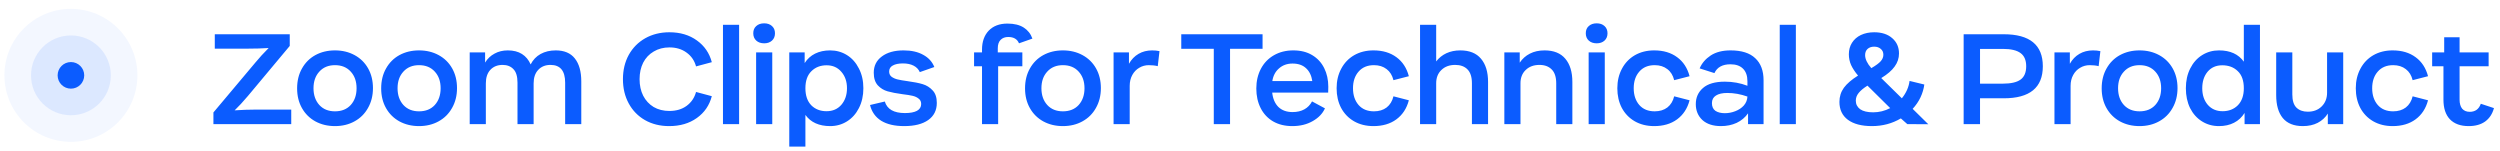 <svg width="282" height="17" viewBox="0 0 282 17" fill="none" xmlns="http://www.w3.org/2000/svg">
<circle opacity="0.05" cx="8" cy="8.5" r="7.5" fill="#0B5CFF"/>
<circle opacity="0.1" cx="8" cy="8.5" r="4.5" fill="#0B5CFF"/>
<circle cx="8" cy="8.5" r="1.5" fill="#0B5CFF"/>
<path d="M24.074 12.684L28.806 7.056C29.235 6.533 29.735 5.987 30.304 5.418C29.557 5.465 28.759 5.488 27.91 5.488H24.228V3.864H32.684V5.18L27.98 10.808C27.42 11.471 26.916 12.017 26.468 12.446C27.336 12.39 28.125 12.362 28.834 12.362H32.852V14H24.074V12.684ZM37.785 14.224C36.964 14.224 36.227 14.047 35.573 13.692C34.929 13.337 34.425 12.838 34.061 12.194C33.697 11.55 33.515 10.808 33.515 9.968C33.515 9.119 33.697 8.372 34.061 7.728C34.425 7.075 34.929 6.571 35.573 6.216C36.227 5.861 36.964 5.684 37.785 5.684C38.607 5.684 39.344 5.861 39.997 6.216C40.651 6.571 41.159 7.07 41.523 7.714C41.887 8.358 42.069 9.1 42.069 9.94C42.069 10.78 41.883 11.527 41.509 12.18C41.145 12.833 40.637 13.337 39.983 13.692C39.339 14.047 38.607 14.224 37.785 14.224ZM35.363 9.954C35.363 10.729 35.583 11.359 36.021 11.844C36.46 12.32 37.048 12.558 37.785 12.558C38.532 12.558 39.125 12.32 39.563 11.844C40.002 11.359 40.221 10.729 40.221 9.954C40.221 9.179 40.002 8.554 39.563 8.078C39.125 7.593 38.532 7.35 37.785 7.35C37.048 7.35 36.46 7.593 36.021 8.078C35.583 8.554 35.363 9.179 35.363 9.954ZM47.267 14.224C46.446 14.224 45.708 14.047 45.055 13.692C44.411 13.337 43.907 12.838 43.543 12.194C43.179 11.55 42.997 10.808 42.997 9.968C42.997 9.119 43.179 8.372 43.543 7.728C43.907 7.075 44.411 6.571 45.055 6.216C45.708 5.861 46.446 5.684 47.267 5.684C48.088 5.684 48.826 5.861 49.479 6.216C50.132 6.571 50.641 7.07 51.005 7.714C51.369 8.358 51.551 9.1 51.551 9.94C51.551 10.78 51.364 11.527 50.991 12.18C50.627 12.833 50.118 13.337 49.465 13.692C48.821 14.047 48.088 14.224 47.267 14.224ZM44.845 9.954C44.845 10.729 45.064 11.359 45.503 11.844C45.942 12.32 46.53 12.558 47.267 12.558C48.014 12.558 48.606 12.32 49.045 11.844C49.484 11.359 49.703 10.729 49.703 9.954C49.703 9.179 49.484 8.554 49.045 8.078C48.606 7.593 48.014 7.35 47.267 7.35C46.53 7.35 45.942 7.593 45.503 8.078C45.064 8.554 44.845 9.179 44.845 9.954ZM63.749 9.324C63.749 7.989 63.198 7.322 62.097 7.322C61.518 7.322 61.056 7.509 60.711 7.882C60.365 8.246 60.193 8.755 60.193 9.408V14H58.373V9.324C58.373 8.615 58.219 8.106 57.911 7.798C57.612 7.481 57.206 7.322 56.693 7.322C56.114 7.322 55.652 7.509 55.307 7.882C54.971 8.246 54.803 8.755 54.803 9.408V14H52.983V5.908H54.719V7.056C54.989 6.617 55.344 6.281 55.783 6.048C56.221 5.805 56.721 5.684 57.281 5.684C57.916 5.684 58.447 5.819 58.877 6.09C59.306 6.361 59.633 6.753 59.857 7.266C60.118 6.753 60.492 6.361 60.977 6.09C61.471 5.819 62.041 5.684 62.685 5.684C63.646 5.684 64.365 5.987 64.841 6.594C65.326 7.201 65.569 8.064 65.569 9.184V14H63.749V9.324ZM75.476 14.224C74.458 14.224 73.553 14 72.76 13.552C71.976 13.104 71.364 12.479 70.926 11.676C70.487 10.873 70.268 9.959 70.268 8.932C70.268 7.905 70.487 6.991 70.926 6.188C71.374 5.385 71.994 4.76 72.788 4.312C73.59 3.864 74.496 3.64 75.504 3.64C76.726 3.64 77.762 3.948 78.612 4.564C79.461 5.171 80.021 5.987 80.292 7.014L78.514 7.49C78.336 6.837 77.982 6.319 77.45 5.936C76.918 5.544 76.274 5.348 75.518 5.348C74.846 5.348 74.253 5.502 73.74 5.81C73.226 6.109 72.83 6.529 72.55 7.07C72.279 7.611 72.144 8.232 72.144 8.932C72.144 9.632 72.279 10.253 72.55 10.794C72.83 11.335 73.222 11.76 73.726 12.068C74.239 12.367 74.832 12.516 75.504 12.516C76.278 12.516 76.927 12.325 77.45 11.942C77.982 11.55 78.336 11.027 78.514 10.374L80.292 10.85C80.021 11.886 79.456 12.707 78.598 13.314C77.748 13.921 76.708 14.224 75.476 14.224ZM81.551 2.8H83.371V14H81.551V2.8ZM85.29 5.908H87.111V14H85.29V5.908ZM84.969 3.752C84.969 3.407 85.081 3.136 85.305 2.94C85.528 2.735 85.827 2.632 86.201 2.632C86.564 2.632 86.859 2.735 87.082 2.94C87.306 3.145 87.418 3.416 87.418 3.752C87.418 4.097 87.306 4.373 87.082 4.578C86.859 4.783 86.564 4.886 86.201 4.886C85.827 4.886 85.528 4.783 85.305 4.578C85.081 4.373 84.969 4.097 84.969 3.752ZM93.65 14.224C92.39 14.224 91.457 13.804 90.85 12.964V16.534H89.03V5.908H90.766V7.112C91.065 6.645 91.457 6.291 91.942 6.048C92.437 5.805 93.001 5.684 93.636 5.684C94.336 5.684 94.971 5.861 95.54 6.216C96.109 6.571 96.557 7.075 96.884 7.728C97.22 8.372 97.388 9.114 97.388 9.954C97.388 10.794 97.22 11.541 96.884 12.194C96.557 12.838 96.109 13.337 95.54 13.692C94.971 14.047 94.341 14.224 93.65 14.224ZM90.85 9.954C90.85 10.775 91.069 11.415 91.508 11.872C91.956 12.32 92.53 12.544 93.23 12.544C93.93 12.544 94.49 12.301 94.91 11.816C95.33 11.321 95.54 10.701 95.54 9.954C95.54 9.207 95.33 8.591 94.91 8.106C94.49 7.611 93.935 7.364 93.244 7.364C92.544 7.364 91.97 7.588 91.522 8.036C91.074 8.475 90.85 9.114 90.85 9.954ZM101.99 14.224C100.917 14.224 100.054 14.023 99.4 13.622C98.747 13.211 98.327 12.619 98.14 11.844L99.806 11.452C100.068 12.32 100.824 12.754 102.074 12.754C102.662 12.754 103.115 12.67 103.432 12.502C103.75 12.325 103.908 12.068 103.908 11.732C103.908 11.471 103.815 11.27 103.628 11.13C103.451 10.981 103.222 10.873 102.942 10.808C102.662 10.743 102.284 10.682 101.808 10.626C101.118 10.533 100.558 10.425 100.128 10.304C99.699 10.183 99.33 9.959 99.022 9.632C98.714 9.296 98.56 8.82 98.56 8.204C98.56 7.429 98.864 6.818 99.47 6.37C100.077 5.913 100.894 5.684 101.92 5.684C102.807 5.684 103.549 5.852 104.146 6.188C104.744 6.515 105.159 6.972 105.392 7.56L103.754 8.134C103.614 7.817 103.381 7.574 103.054 7.406C102.728 7.238 102.326 7.154 101.85 7.154C101.365 7.154 100.982 7.233 100.702 7.392C100.432 7.541 100.296 7.765 100.296 8.064C100.296 8.316 100.385 8.512 100.562 8.652C100.749 8.792 100.978 8.895 101.248 8.96C101.519 9.025 101.897 9.091 102.382 9.156C103.073 9.249 103.638 9.361 104.076 9.492C104.515 9.623 104.888 9.856 105.196 10.192C105.514 10.519 105.672 10.99 105.672 11.606C105.672 12.437 105.35 13.081 104.706 13.538C104.062 13.995 103.157 14.224 101.99 14.224ZM110.771 5.6C110.771 4.704 111.023 3.99 111.527 3.458C112.041 2.926 112.745 2.66 113.641 2.66C114.397 2.66 115.009 2.809 115.475 3.108C115.942 3.407 116.269 3.822 116.455 4.354L114.943 4.886C114.747 4.41 114.341 4.172 113.725 4.172C113.371 4.172 113.086 4.279 112.871 4.494C112.657 4.709 112.549 5.026 112.549 5.446V5.908H115.321V7.476H112.591V14H110.771V7.476H109.875V5.908H110.771V5.6ZM119.895 14.224C119.073 14.224 118.336 14.047 117.683 13.692C117.039 13.337 116.535 12.838 116.171 12.194C115.807 11.55 115.625 10.808 115.625 9.968C115.625 9.119 115.807 8.372 116.171 7.728C116.535 7.075 117.039 6.571 117.683 6.216C118.336 5.861 119.073 5.684 119.895 5.684C120.716 5.684 121.453 5.861 122.107 6.216C122.76 6.571 123.269 7.07 123.633 7.714C123.997 8.358 124.179 9.1 124.179 9.94C124.179 10.78 123.992 11.527 123.619 12.18C123.255 12.833 122.746 13.337 122.093 13.692C121.449 14.047 120.716 14.224 119.895 14.224ZM117.473 9.954C117.473 10.729 117.692 11.359 118.131 11.844C118.569 12.32 119.157 12.558 119.895 12.558C120.641 12.558 121.234 12.32 121.673 11.844C122.111 11.359 122.331 10.729 122.331 9.954C122.331 9.179 122.111 8.554 121.673 8.078C121.234 7.593 120.641 7.35 119.895 7.35C119.157 7.35 118.569 7.593 118.131 8.078C117.692 8.554 117.473 9.179 117.473 9.954ZM125.611 5.908H127.347V7.196C127.617 6.711 127.977 6.337 128.425 6.076C128.873 5.815 129.386 5.684 129.965 5.684C130.254 5.684 130.529 5.712 130.791 5.768L130.595 7.462C130.305 7.387 129.969 7.35 129.587 7.35C129.195 7.35 128.835 7.448 128.509 7.644C128.182 7.831 127.921 8.101 127.725 8.456C127.529 8.811 127.431 9.221 127.431 9.688V14H125.611V5.908ZM136.915 5.502H133.247V3.864H142.417V5.502H138.749V14H136.915V5.502ZM145.772 14.224C144.941 14.224 144.218 14.047 143.602 13.692C142.995 13.337 142.529 12.838 142.202 12.194C141.875 11.55 141.712 10.813 141.712 9.982C141.712 9.151 141.885 8.409 142.23 7.756C142.575 7.103 143.065 6.594 143.7 6.23C144.335 5.866 145.063 5.684 145.884 5.684C146.715 5.684 147.424 5.861 148.012 6.216C148.609 6.571 149.062 7.061 149.37 7.686C149.678 8.302 149.832 9.002 149.832 9.786C149.832 10.085 149.827 10.304 149.818 10.444H143.504C143.579 11.135 143.812 11.676 144.204 12.068C144.605 12.451 145.137 12.642 145.8 12.642C146.313 12.642 146.757 12.539 147.13 12.334C147.503 12.129 147.793 11.83 147.998 11.438L149.454 12.222C149.193 12.81 148.731 13.291 148.068 13.664C147.415 14.037 146.649 14.224 145.772 14.224ZM148.026 9.142C147.933 8.517 147.695 8.031 147.312 7.686C146.939 7.341 146.435 7.168 145.8 7.168C145.193 7.168 144.685 7.35 144.274 7.714C143.863 8.069 143.611 8.545 143.518 9.142H148.026ZM154.928 14.224C154.097 14.224 153.364 14.042 152.73 13.678C152.104 13.314 151.619 12.81 151.274 12.166C150.938 11.522 150.77 10.785 150.77 9.954C150.77 9.133 150.942 8.4 151.288 7.756C151.633 7.103 152.118 6.594 152.744 6.23C153.378 5.866 154.106 5.684 154.928 5.684C155.964 5.684 156.827 5.941 157.518 6.454C158.208 6.958 158.675 7.672 158.918 8.596L157.182 9.044C157.051 8.503 156.794 8.087 156.412 7.798C156.029 7.499 155.553 7.35 154.984 7.35C154.246 7.35 153.668 7.593 153.248 8.078C152.828 8.554 152.618 9.179 152.618 9.954C152.618 10.729 152.828 11.359 153.248 11.844C153.668 12.32 154.246 12.558 154.984 12.558C155.553 12.558 156.029 12.413 156.412 12.124C156.794 11.825 157.051 11.405 157.182 10.864L158.918 11.312C158.675 12.236 158.204 12.955 157.504 13.468C156.813 13.972 155.954 14.224 154.928 14.224ZM166.033 9.394C166.033 8.685 165.865 8.162 165.529 7.826C165.203 7.49 164.741 7.322 164.143 7.322C163.499 7.322 162.981 7.513 162.589 7.896C162.197 8.269 162.001 8.769 162.001 9.394V14H160.181V2.8H162.001V6.93C162.309 6.529 162.692 6.221 163.149 6.006C163.616 5.791 164.139 5.684 164.717 5.684C165.753 5.684 166.533 5.997 167.055 6.622C167.587 7.247 167.853 8.12 167.853 9.24V14H166.033V9.394ZM175.542 9.408C175.542 8.699 175.374 8.176 175.038 7.84C174.702 7.495 174.24 7.322 173.652 7.322C173.008 7.322 172.49 7.513 172.098 7.896C171.706 8.269 171.51 8.769 171.51 9.394V14H169.69V5.908H171.426V7.07C171.716 6.631 172.098 6.291 172.574 6.048C173.05 5.805 173.601 5.684 174.226 5.684C175.262 5.684 176.042 5.997 176.564 6.622C177.096 7.247 177.362 8.12 177.362 9.24V14H175.542V9.408ZM179.199 5.908H181.019V14H179.199V5.908ZM178.877 3.752C178.877 3.407 178.989 3.136 179.213 2.94C179.437 2.735 179.736 2.632 180.109 2.632C180.473 2.632 180.767 2.735 180.991 2.94C181.215 3.145 181.327 3.416 181.327 3.752C181.327 4.097 181.215 4.373 180.991 4.578C180.767 4.783 180.473 4.886 180.109 4.886C179.736 4.886 179.437 4.783 179.213 4.578C178.989 4.373 178.877 4.097 178.877 3.752ZM186.593 14.224C185.762 14.224 185.03 14.042 184.395 13.678C183.77 13.314 183.284 12.81 182.939 12.166C182.603 11.522 182.435 10.785 182.435 9.954C182.435 9.133 182.608 8.4 182.953 7.756C183.298 7.103 183.784 6.594 184.409 6.23C185.044 5.866 185.772 5.684 186.593 5.684C187.629 5.684 188.492 5.941 189.183 6.454C189.874 6.958 190.34 7.672 190.583 8.596L188.847 9.044C188.716 8.503 188.46 8.087 188.077 7.798C187.694 7.499 187.218 7.35 186.649 7.35C185.912 7.35 185.333 7.593 184.913 8.078C184.493 8.554 184.283 9.179 184.283 9.954C184.283 10.729 184.493 11.359 184.913 11.844C185.333 12.32 185.912 12.558 186.649 12.558C187.218 12.558 187.694 12.413 188.077 12.124C188.46 11.825 188.716 11.405 188.847 10.864L190.583 11.312C190.34 12.236 189.869 12.955 189.169 13.468C188.478 13.972 187.62 14.224 186.593 14.224ZM197.18 12.782C196.854 13.249 196.424 13.608 195.892 13.86C195.36 14.103 194.772 14.224 194.128 14.224C193.232 14.224 192.532 13.995 192.028 13.538C191.534 13.071 191.286 12.474 191.286 11.746C191.286 10.999 191.557 10.393 192.098 9.926C192.64 9.45 193.461 9.212 194.562 9.212C195.458 9.212 196.308 9.366 197.11 9.674V9.17C197.11 8.545 196.942 8.069 196.606 7.742C196.28 7.415 195.808 7.252 195.192 7.252C194.296 7.252 193.694 7.583 193.386 8.246L191.72 7.714C191.972 7.126 192.388 6.641 192.966 6.258C193.554 5.875 194.301 5.684 195.206 5.684C196.448 5.684 197.376 5.978 197.992 6.566C198.618 7.145 198.93 7.975 198.93 9.058V14H197.18V12.782ZM193.106 11.634C193.106 12.026 193.237 12.315 193.498 12.502C193.769 12.679 194.124 12.768 194.562 12.768C194.964 12.768 195.356 12.693 195.738 12.544C196.13 12.395 196.452 12.18 196.704 11.9C196.956 11.611 197.092 11.275 197.11 10.892C196.345 10.621 195.589 10.486 194.842 10.486C194.282 10.486 193.853 10.584 193.554 10.78C193.256 10.967 193.106 11.251 193.106 11.634ZM200.754 2.8H202.574V14H200.754V2.8ZM211.155 14.224C209.989 14.224 209.083 13.986 208.439 13.51C207.805 13.034 207.487 12.362 207.487 11.494C207.487 10.897 207.655 10.365 207.991 9.898C208.337 9.431 208.869 8.974 209.587 8.526C209.242 8.115 208.981 7.719 208.803 7.336C208.635 6.953 208.551 6.547 208.551 6.118C208.551 5.633 208.668 5.203 208.901 4.83C209.144 4.447 209.48 4.153 209.909 3.948C210.348 3.743 210.847 3.64 211.407 3.64C212.266 3.64 212.947 3.864 213.451 4.312C213.955 4.751 214.207 5.325 214.207 6.034C214.207 6.566 214.044 7.056 213.717 7.504C213.4 7.952 212.896 8.386 212.205 8.806L214.529 11.088C214.772 10.789 214.968 10.472 215.117 10.136C215.267 9.791 215.36 9.455 215.397 9.128L217.063 9.534C216.998 10.029 216.853 10.514 216.629 10.99C216.405 11.457 216.111 11.886 215.747 12.278L217.511 14.014L215.145 14L214.417 13.356C213.437 13.935 212.35 14.224 211.155 14.224ZM209.335 11.354C209.335 11.755 209.499 12.077 209.825 12.32C210.161 12.553 210.651 12.67 211.295 12.67C211.967 12.67 212.607 12.511 213.213 12.194L210.707 9.716L210.651 9.66C210.203 9.94 209.872 10.215 209.657 10.486C209.443 10.747 209.335 11.037 209.335 11.354ZM210.385 6.216C210.385 6.664 210.619 7.154 211.085 7.686C211.599 7.387 211.953 7.126 212.149 6.902C212.345 6.678 212.443 6.435 212.443 6.174C212.443 5.894 212.345 5.675 212.149 5.516C211.963 5.348 211.715 5.264 211.407 5.264C211.099 5.264 210.852 5.348 210.665 5.516C210.479 5.684 210.385 5.917 210.385 6.216ZM221.499 3.864H226.021C228.961 3.864 230.431 5.068 230.431 7.476C230.431 9.884 228.961 11.088 226.021 11.088H223.347V14H221.499V3.864ZM225.923 9.436C226.838 9.436 227.505 9.282 227.925 8.974C228.345 8.666 228.555 8.167 228.555 7.476C228.555 6.795 228.345 6.3 227.925 5.992C227.505 5.675 226.838 5.516 225.923 5.516H223.347V9.436H225.923ZM231.743 5.908H233.479V7.196C233.749 6.711 234.109 6.337 234.557 6.076C235.005 5.815 235.518 5.684 236.097 5.684C236.386 5.684 236.661 5.712 236.923 5.768L236.727 7.462C236.437 7.387 236.101 7.35 235.719 7.35C235.327 7.35 234.967 7.448 234.641 7.644C234.314 7.831 234.053 8.101 233.857 8.456C233.661 8.811 233.563 9.221 233.563 9.688V14H231.743V5.908ZM241.34 14.224C240.519 14.224 239.781 14.047 239.128 13.692C238.484 13.337 237.98 12.838 237.616 12.194C237.252 11.55 237.07 10.808 237.07 9.968C237.07 9.119 237.252 8.372 237.616 7.728C237.98 7.075 238.484 6.571 239.128 6.216C239.781 5.861 240.519 5.684 241.34 5.684C242.161 5.684 242.899 5.861 243.552 6.216C244.205 6.571 244.714 7.07 245.078 7.714C245.442 8.358 245.624 9.1 245.624 9.94C245.624 10.78 245.437 11.527 245.064 12.18C244.7 12.833 244.191 13.337 243.538 13.692C242.894 14.047 242.161 14.224 241.34 14.224ZM238.918 9.954C238.918 10.729 239.137 11.359 239.576 11.844C240.015 12.32 240.603 12.558 241.34 12.558C242.087 12.558 242.679 12.32 243.118 11.844C243.557 11.359 243.776 10.729 243.776 9.954C243.776 9.179 243.557 8.554 243.118 8.078C242.679 7.593 242.087 7.35 241.34 7.35C240.603 7.35 240.015 7.593 239.576 8.078C239.137 8.554 238.918 9.179 238.918 9.954ZM250.29 14.224C249.59 14.224 248.955 14.047 248.386 13.692C247.816 13.337 247.368 12.838 247.042 12.194C246.724 11.541 246.566 10.794 246.566 9.954C246.566 9.114 246.729 8.372 247.056 7.728C247.382 7.075 247.83 6.571 248.4 6.216C248.969 5.861 249.604 5.684 250.304 5.684C251.564 5.684 252.497 6.109 253.104 6.958V2.8H254.924V14H253.188V12.74C252.889 13.225 252.492 13.594 251.998 13.846C251.512 14.098 250.943 14.224 250.29 14.224ZM248.414 9.954C248.414 10.71 248.619 11.331 249.03 11.816C249.45 12.301 250.01 12.544 250.71 12.544C251.41 12.544 251.984 12.32 252.432 11.872C252.88 11.415 253.104 10.775 253.104 9.954C253.104 9.095 252.875 8.451 252.418 8.022C251.97 7.583 251.386 7.364 250.668 7.364C249.977 7.364 249.426 7.607 249.016 8.092C248.614 8.577 248.414 9.198 248.414 9.954ZM259.764 14.224C258.756 14.224 258 13.921 257.496 13.314C257.001 12.707 256.754 11.844 256.754 10.724V5.908H258.574V10.654C258.574 11.335 258.728 11.83 259.036 12.138C259.353 12.446 259.782 12.6 260.324 12.6C260.958 12.6 261.476 12.404 261.878 12.012C262.288 11.611 262.494 11.093 262.494 10.458V5.908H264.314V14H262.578V12.81C262.298 13.258 261.915 13.608 261.43 13.86C260.954 14.103 260.398 14.224 259.764 14.224ZM269.892 14.224C269.061 14.224 268.328 14.042 267.694 13.678C267.068 13.314 266.583 12.81 266.238 12.166C265.902 11.522 265.734 10.785 265.734 9.954C265.734 9.133 265.906 8.4 266.252 7.756C266.597 7.103 267.082 6.594 267.708 6.23C268.342 5.866 269.07 5.684 269.892 5.684C270.928 5.684 271.791 5.941 272.482 6.454C273.172 6.958 273.639 7.672 273.882 8.596L272.146 9.044C272.015 8.503 271.758 8.087 271.376 7.798C270.993 7.499 270.517 7.35 269.948 7.35C269.21 7.35 268.632 7.593 268.212 8.078C267.792 8.554 267.582 9.179 267.582 9.954C267.582 10.729 267.792 11.359 268.212 11.844C268.632 12.32 269.21 12.558 269.948 12.558C270.517 12.558 270.993 12.413 271.376 12.124C271.758 11.825 272.015 11.405 272.146 10.864L273.882 11.312C273.639 12.236 273.168 12.955 272.468 13.468C271.777 13.972 270.918 14.224 269.892 14.224ZM278.463 14.224C277.549 14.224 276.844 13.967 276.349 13.454C275.864 12.941 275.621 12.203 275.621 11.242V7.476H274.347V5.908H275.705V4.2H277.441V5.908H280.717V7.476H277.441V11.242C277.441 11.681 277.539 12.021 277.735 12.264C277.941 12.497 278.225 12.614 278.589 12.614C278.888 12.614 279.145 12.539 279.359 12.39C279.574 12.231 279.733 12.003 279.835 11.704L281.319 12.194C281.142 12.847 280.811 13.351 280.325 13.706C279.84 14.051 279.219 14.224 278.463 14.224Z" fill="#0B5CFF"/>
</svg>
